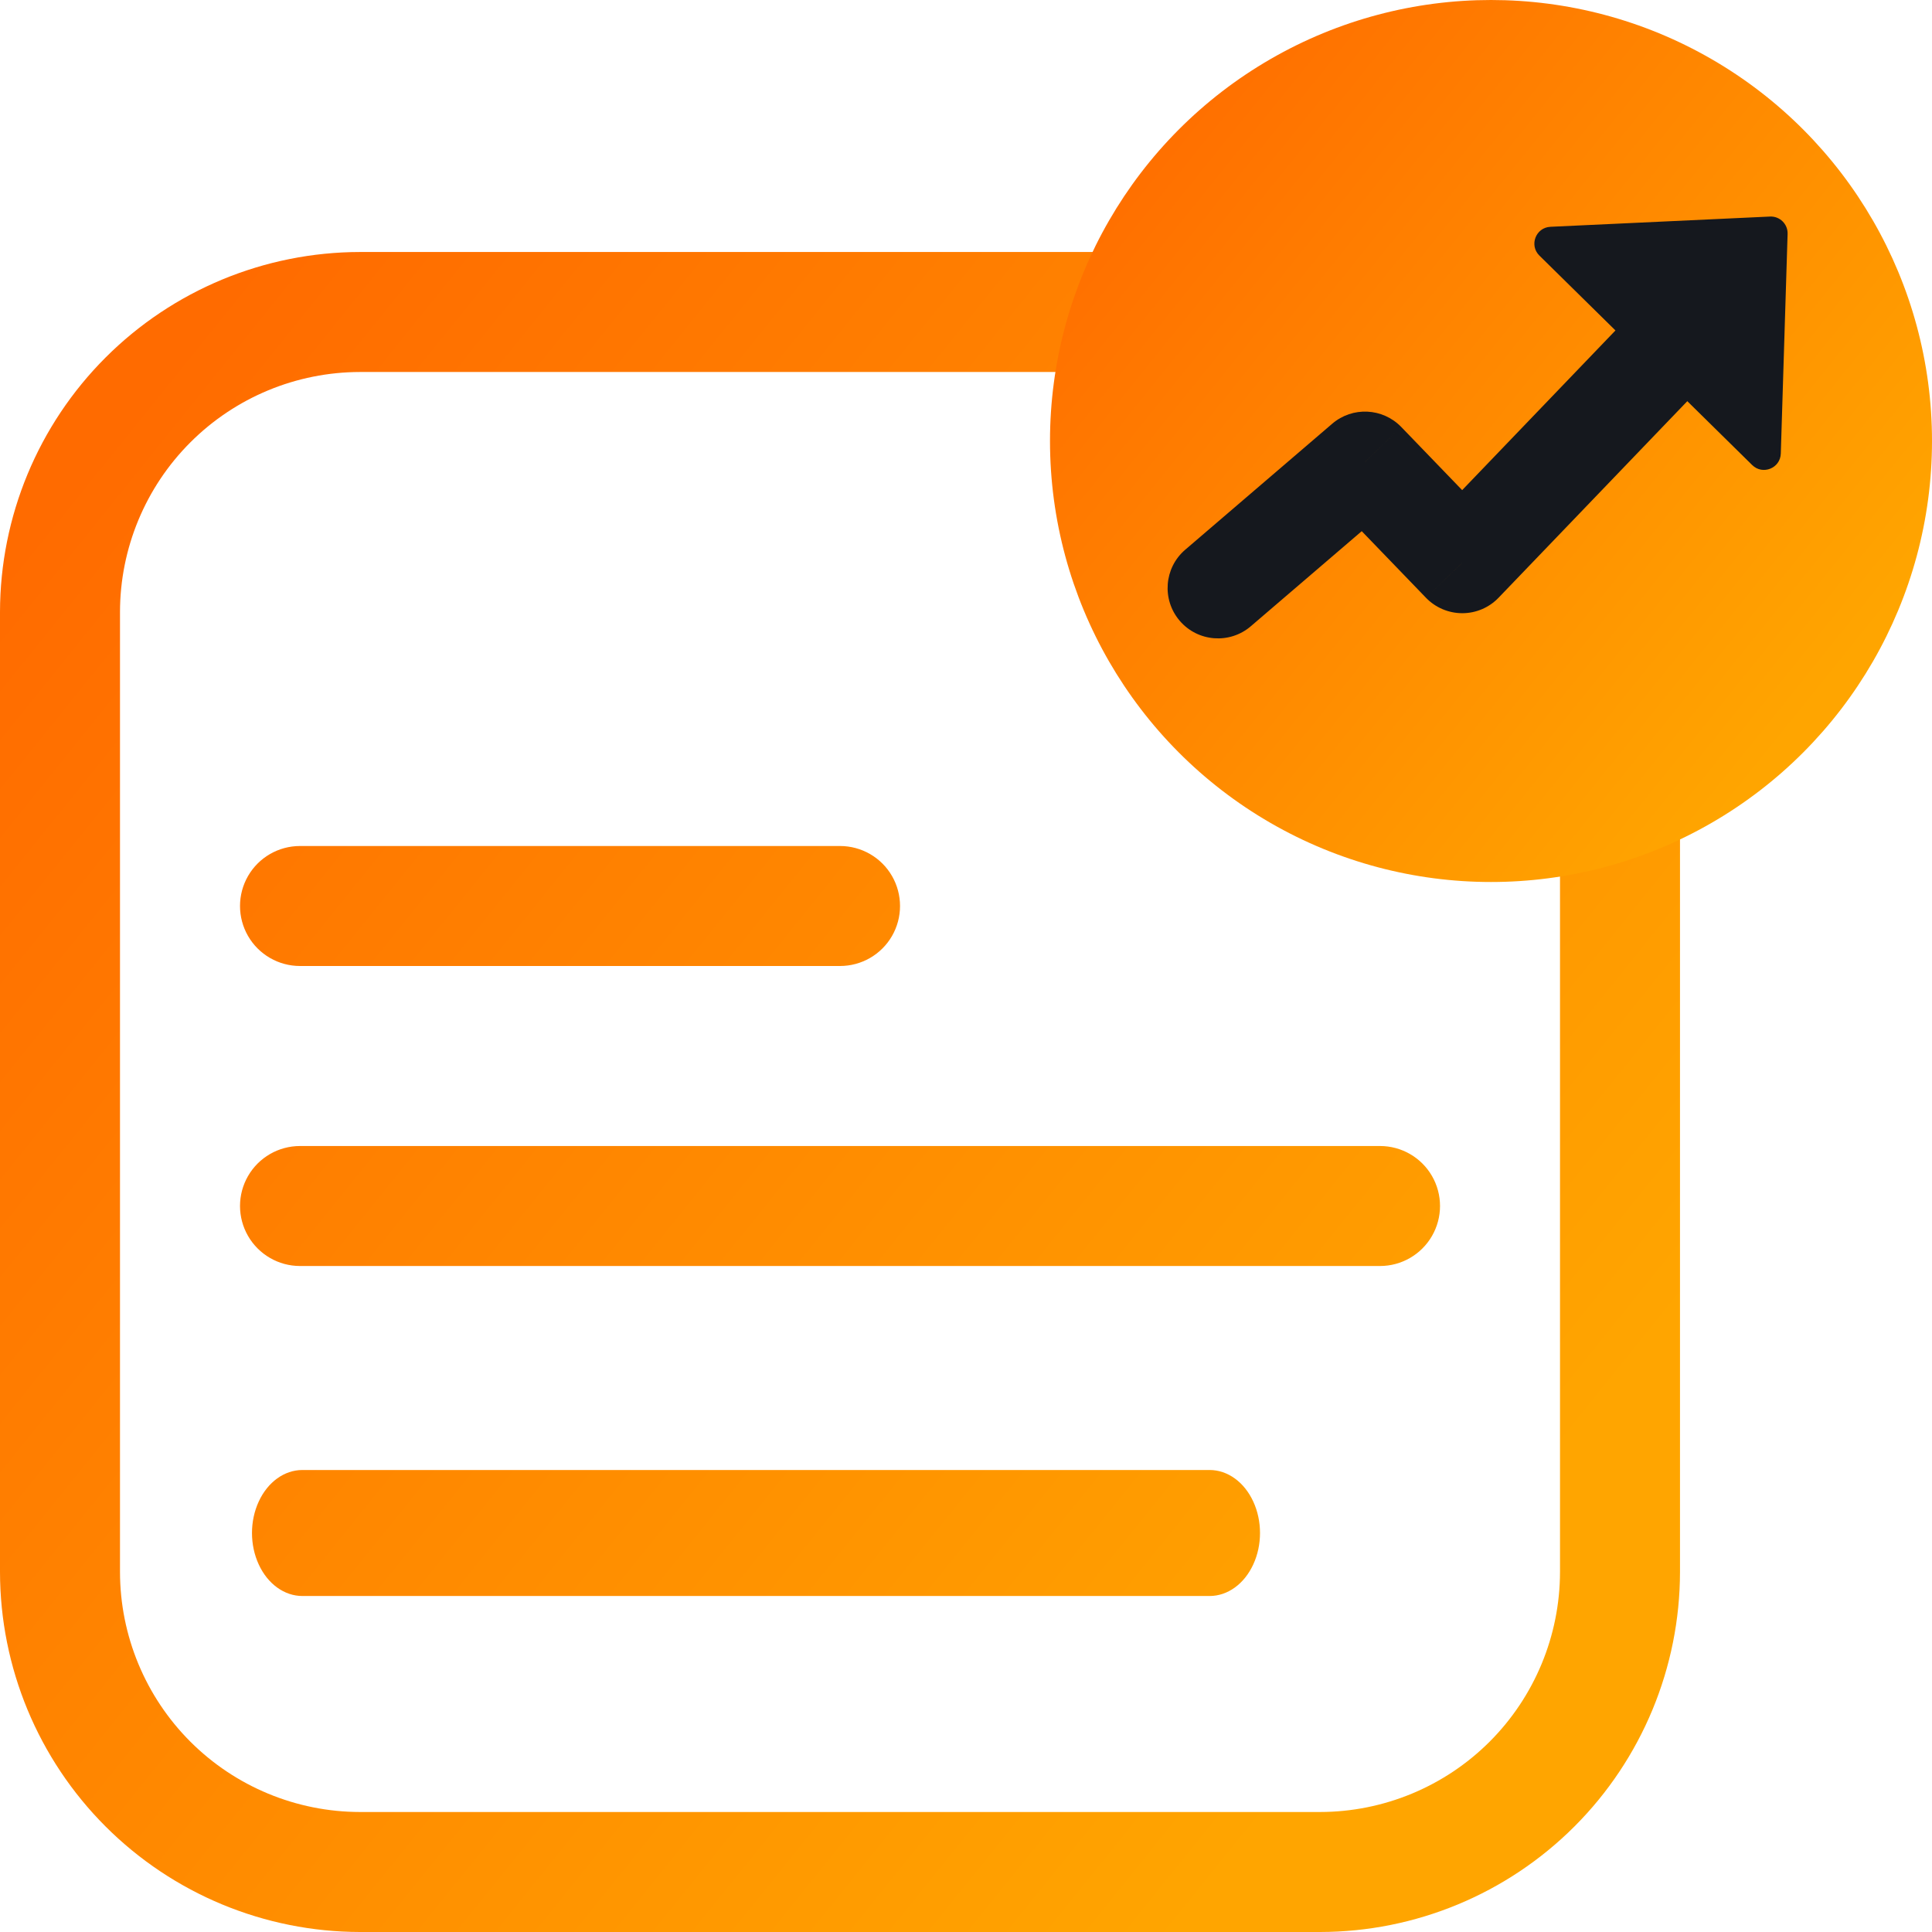 <svg width="46" height="46" viewBox="0 0 46 46" fill="none" xmlns="http://www.w3.org/2000/svg">
    <path fill-rule="evenodd" clip-rule="evenodd" d="M8.571 46H31.429C33.701 45.998 35.88 45.094 37.487 43.487C39.094 41.88 39.997 39.701 40 37.429V14.571C39.998 12.299 39.094 10.12 37.487 8.513C35.88 6.906 33.701 6.003 31.429 6H8.571C6.299 6.003 4.12 6.906 2.513 8.513C0.906 10.12 0.003 12.299 0 14.571V37.429C0.003 39.701 0.906 41.88 2.513 43.487C4.12 45.094 6.299 45.997 8.571 46ZM4.532 10.533C5.604 9.461 7.056 8.859 8.571 8.857H31.429C32.944 8.859 34.396 9.461 35.468 10.533C36.539 11.604 37.141 13.056 37.143 14.571V37.429C37.141 38.944 36.539 40.396 35.468 41.468C34.396 42.539 32.944 43.141 31.429 43.143H8.571C7.056 43.141 5.604 42.539 4.532 41.468C3.461 40.396 2.859 38.944 2.857 37.429V14.571C2.859 13.056 3.461 11.604 4.532 10.533ZM7.143 23H20C20.511 23 20.983 22.728 21.238 22.286C21.493 21.844 21.493 21.299 21.238 20.857C20.983 20.415 20.511 20.143 20 20.143H7.143C6.633 20.143 6.161 20.415 5.906 20.857C5.651 21.299 5.651 21.844 5.906 22.286C6.161 22.728 6.633 23 7.143 23ZM32.858 30.143H7.143C6.633 30.143 6.161 29.87 5.906 29.428C5.651 28.986 5.651 28.442 5.906 28C6.161 27.558 6.633 27.286 7.143 27.286H32.858C33.368 27.286 33.84 27.558 34.095 28C34.35 28.442 34.35 28.986 34.095 29.428C33.84 29.87 33.368 30.143 32.858 30.143ZM7.2 38H28.8C29.229 38 29.625 37.714 29.839 37.25C30.054 36.786 30.054 36.214 29.839 35.75C29.625 35.286 29.229 35 28.8 35H7.2C6.771 35 6.375 35.286 6.161 35.75C5.946 36.214 5.946 36.786 6.161 37.25C6.375 37.714 6.771 38 7.2 38Z" fill="url(#paint0_linear_591_120407)"/>
    <circle cx="35.5" cy="10.5" r="10.5" fill="url(#paint1_linear_591_120407)"/>
    <path d="M28.219 13.089C27.716 13.52 27.658 14.278 28.089 14.781C28.52 15.284 29.278 15.342 29.781 14.911L28.219 13.089ZM32.5 11L33.364 10.167C32.922 9.71 32.201 9.675 31.719 10.089L32.5 11ZM34.816 13.4L33.952 14.233C34.179 14.468 34.491 14.6 34.817 14.6C35.144 14.6 35.456 14.466 35.681 14.231L34.816 13.4ZM29.781 14.911L33.281 11.911L31.719 10.089L28.219 13.089L29.781 14.911ZM31.637 11.833L33.952 14.233L35.679 12.567L33.364 10.167L31.637 11.833ZM35.681 14.231L40.866 8.831L39.134 7.169L33.95 12.569L35.681 14.231Z" fill="#15181E"/>
    <path d="M42.143 5.156C42.376 5.145 42.569 5.335 42.562 5.568L42.4 10.8C42.389 11.149 41.968 11.318 41.719 11.073L36.652 6.085C36.404 5.84 36.566 5.417 36.914 5.4L42.143 5.156Z" fill="#15181E"/>
    <defs>
        <linearGradient id="paint0_linear_591_120407" x1="-5.21275e-08" y1="13.556" x2="32.937" y2="40.09" gradientUnits="userSpaceOnUse">
            <stop stop-color="#FF6B00"/>
            <stop offset="1" stop-color="#FFA500"/>
        </linearGradient>
        <linearGradient id="paint1_linear_591_120407" x1="25" y1="3.967" x2="42.292" y2="17.897" gradientUnits="userSpaceOnUse">
            <stop stop-color="#FF6B00"/>
            <stop offset="1" stop-color="#FFA500"/>
        </linearGradient>
    </defs>
</svg>
